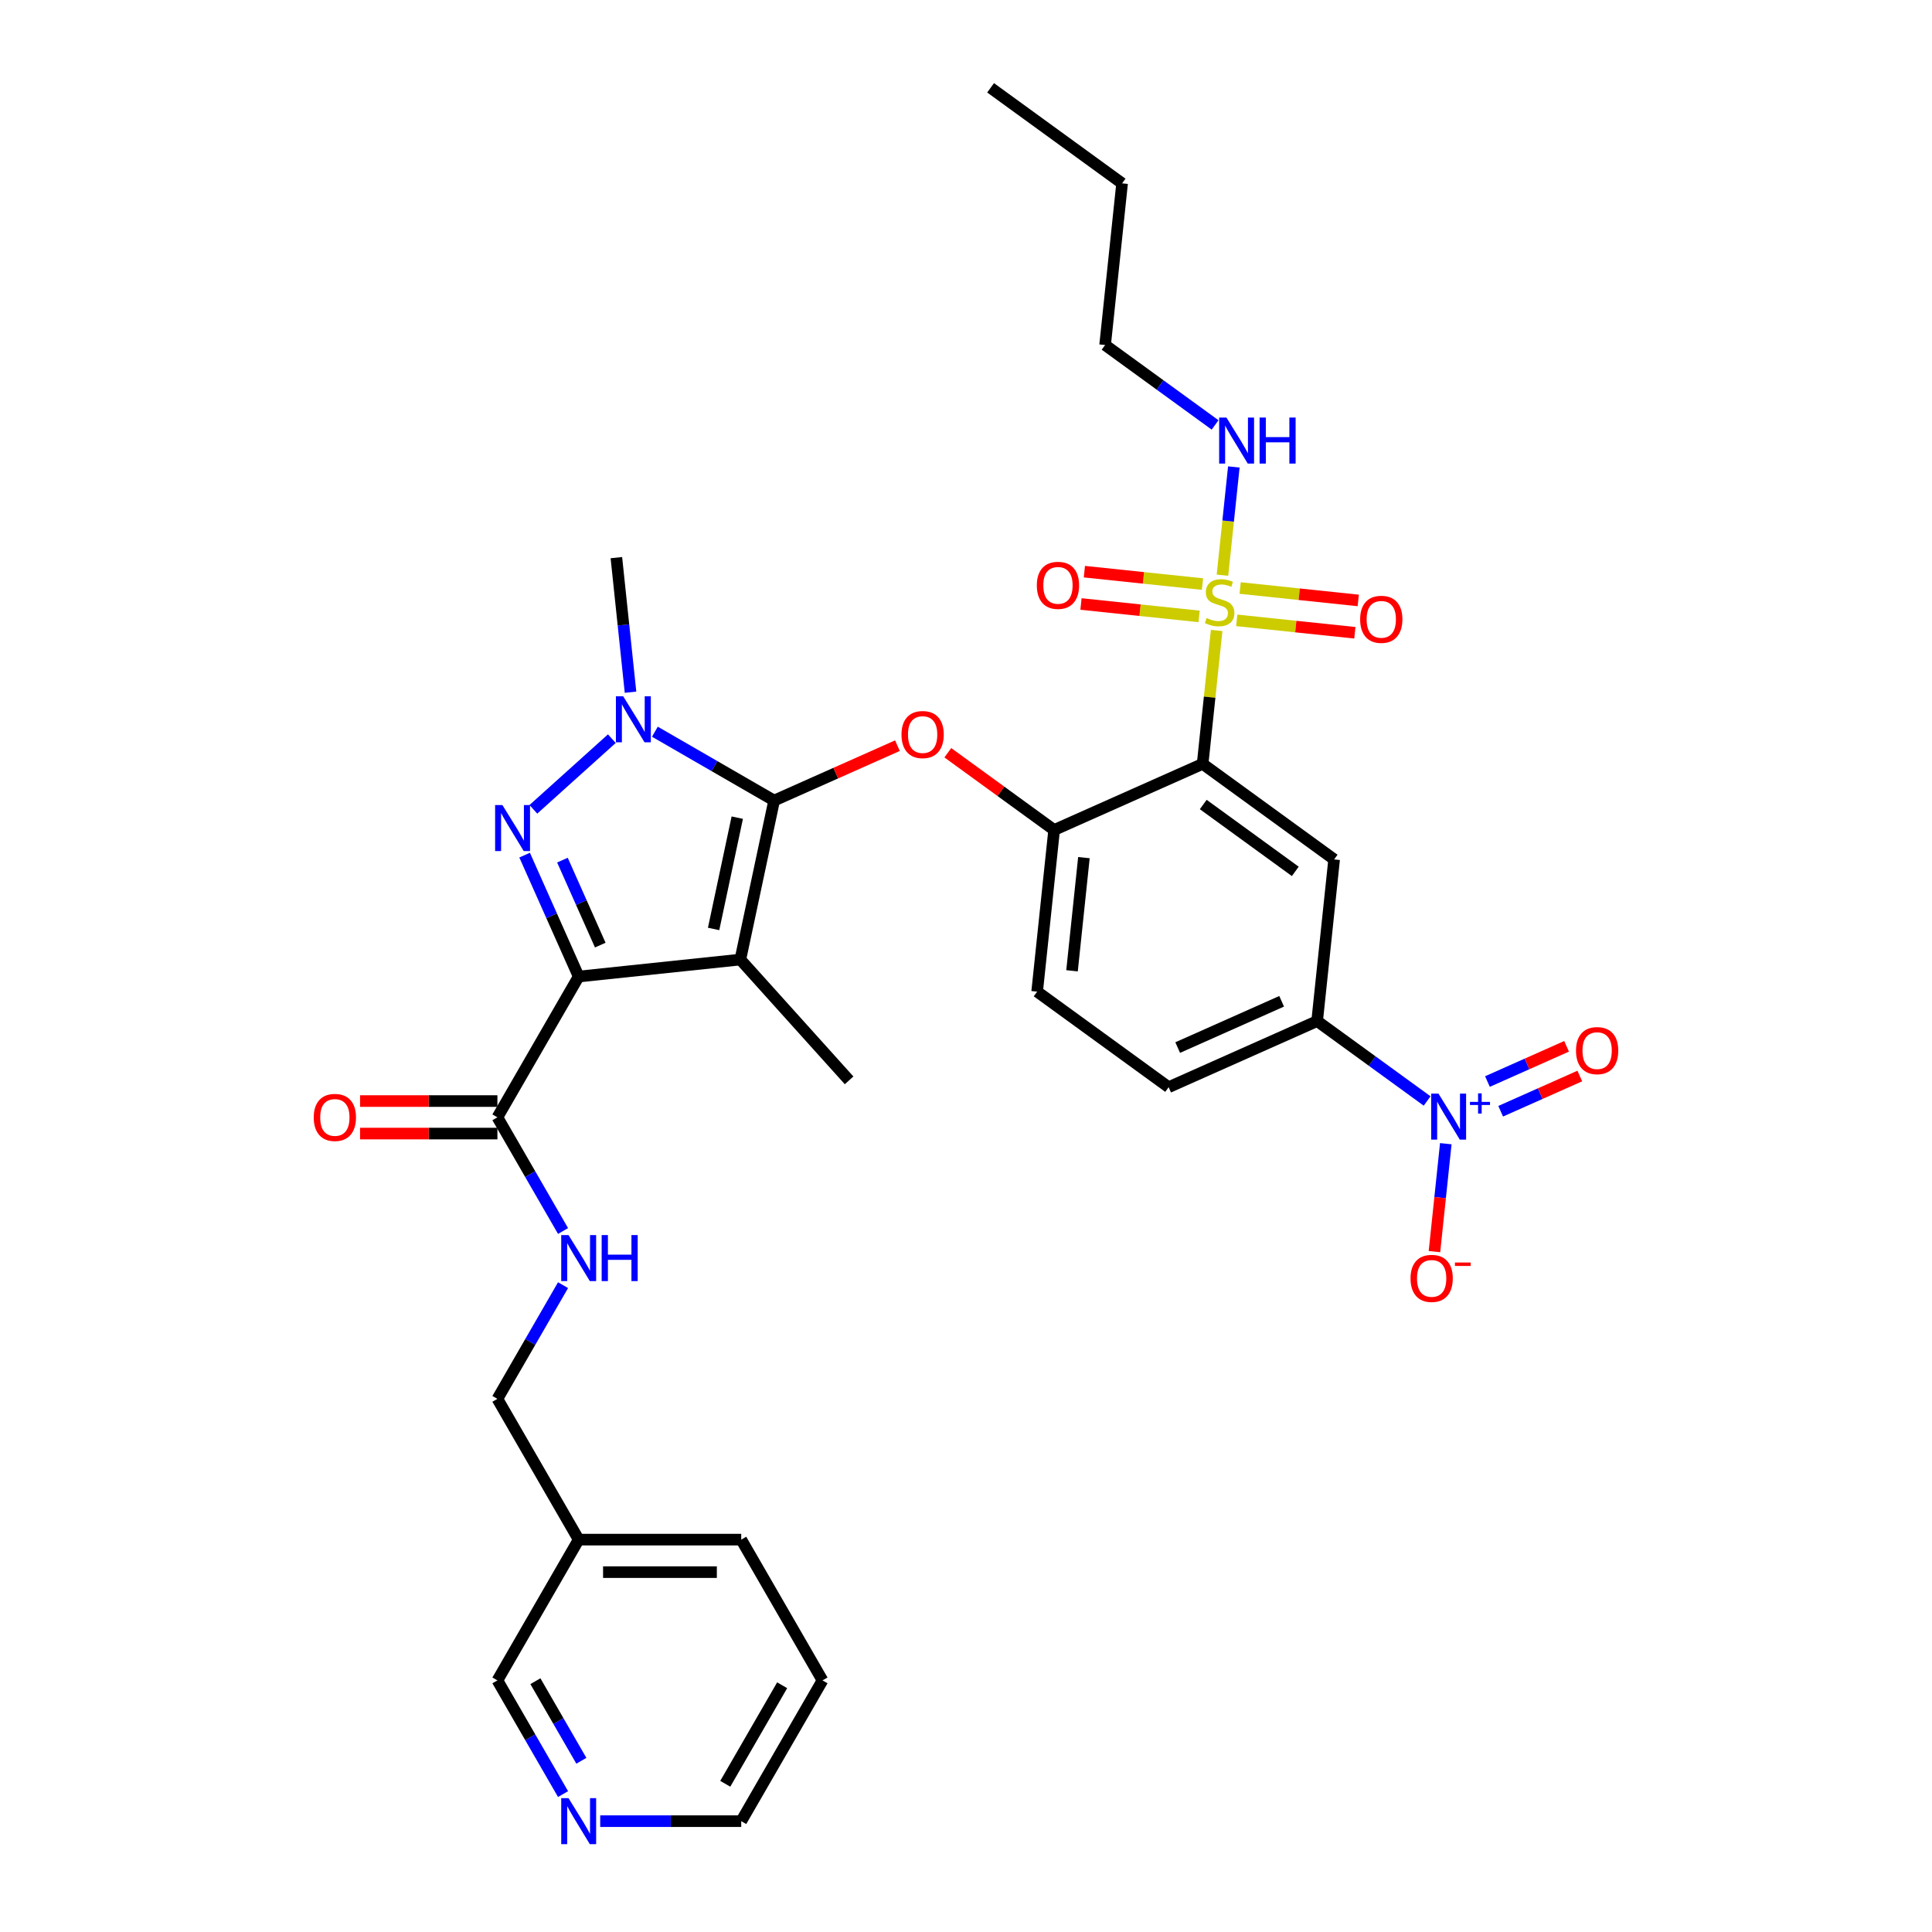 <?xml version='1.0' encoding='iso-8859-1'?>
<svg version='1.1' baseProfile='full'
              xmlns='http://www.w3.org/2000/svg'
                      xmlns:rdkit='http://www.rdkit.org/xml'
                      xmlns:xlink='http://www.w3.org/1999/xlink'
                  xml:space='preserve'
width='1000px' height='1000px' viewBox='0 0 1000 1000'>
<!-- END OF HEADER -->
<rect style='opacity:1.0;fill:#FFFFFF;stroke:none' width='1000' height='1000' x='0' y='0'> </rect>
<path class='bond-0' d='M 425.727,869.77 L 383.66,942.632' style='fill:none;fill-rule:evenodd;stroke:#000000;stroke-width:6px;stroke-linecap:butt;stroke-linejoin:miter;stroke-opacity:1' />
<path class='bond-0' d='M 404.844,872.286 L 375.397,923.289' style='fill:none;fill-rule:evenodd;stroke:#000000;stroke-width:6px;stroke-linecap:butt;stroke-linejoin:miter;stroke-opacity:1' />
<path class='bond-1' d='M 425.727,869.77 L 383.66,796.907' style='fill:none;fill-rule:evenodd;stroke:#000000;stroke-width:6px;stroke-linecap:butt;stroke-linejoin:miter;stroke-opacity:1' />
<path class='bond-2' d='M 257.458,578.32 L 274.446,607.743' style='fill:none;fill-rule:evenodd;stroke:#000000;stroke-width:6px;stroke-linecap:butt;stroke-linejoin:miter;stroke-opacity:1' />
<path class='bond-2' d='M 274.446,607.743 L 291.433,637.166' style='fill:none;fill-rule:evenodd;stroke:#0000FF;stroke-width:6px;stroke-linecap:butt;stroke-linejoin:miter;stroke-opacity:1' />
<path class='bond-3' d='M 257.458,569.907 L 221.912,569.907' style='fill:none;fill-rule:evenodd;stroke:#000000;stroke-width:6px;stroke-linecap:butt;stroke-linejoin:miter;stroke-opacity:1' />
<path class='bond-3' d='M 221.912,569.907 L 186.365,569.907' style='fill:none;fill-rule:evenodd;stroke:#FF0000;stroke-width:6px;stroke-linecap:butt;stroke-linejoin:miter;stroke-opacity:1' />
<path class='bond-3' d='M 257.458,586.734 L 221.912,586.734' style='fill:none;fill-rule:evenodd;stroke:#000000;stroke-width:6px;stroke-linecap:butt;stroke-linejoin:miter;stroke-opacity:1' />
<path class='bond-3' d='M 221.912,586.734 L 186.365,586.734' style='fill:none;fill-rule:evenodd;stroke:#FF0000;stroke-width:6px;stroke-linecap:butt;stroke-linejoin:miter;stroke-opacity:1' />
<path class='bond-4' d='M 257.458,578.32 L 299.525,505.458' style='fill:none;fill-rule:evenodd;stroke:#000000;stroke-width:6px;stroke-linecap:butt;stroke-linejoin:miter;stroke-opacity:1' />
<path class='bond-5' d='M 291.433,665.2 L 274.446,694.622' style='fill:none;fill-rule:evenodd;stroke:#0000FF;stroke-width:6px;stroke-linecap:butt;stroke-linejoin:miter;stroke-opacity:1' />
<path class='bond-5' d='M 274.446,694.622 L 257.458,724.045' style='fill:none;fill-rule:evenodd;stroke:#000000;stroke-width:6px;stroke-linecap:butt;stroke-linejoin:miter;stroke-opacity:1' />
<path class='bond-6' d='M 383.66,942.632 L 347.162,942.632' style='fill:none;fill-rule:evenodd;stroke:#000000;stroke-width:6px;stroke-linecap:butt;stroke-linejoin:miter;stroke-opacity:1' />
<path class='bond-6' d='M 347.162,942.632 L 310.665,942.632' style='fill:none;fill-rule:evenodd;stroke:#0000FF;stroke-width:6px;stroke-linecap:butt;stroke-linejoin:miter;stroke-opacity:1' />
<path class='bond-7' d='M 326.356,358.284 L 322.695,323.456' style='fill:none;fill-rule:evenodd;stroke:#0000FF;stroke-width:6px;stroke-linecap:butt;stroke-linejoin:miter;stroke-opacity:1' />
<path class='bond-7' d='M 322.695,323.456 L 319.034,288.628' style='fill:none;fill-rule:evenodd;stroke:#000000;stroke-width:6px;stroke-linecap:butt;stroke-linejoin:miter;stroke-opacity:1' />
<path class='bond-8' d='M 316.689,382.331 L 276.07,418.905' style='fill:none;fill-rule:evenodd;stroke:#0000FF;stroke-width:6px;stroke-linecap:butt;stroke-linejoin:miter;stroke-opacity:1' />
<path class='bond-9' d='M 338.968,378.732 L 369.83,396.55' style='fill:none;fill-rule:evenodd;stroke:#0000FF;stroke-width:6px;stroke-linecap:butt;stroke-linejoin:miter;stroke-opacity:1' />
<path class='bond-9' d='M 369.83,396.55 L 400.691,414.368' style='fill:none;fill-rule:evenodd;stroke:#000000;stroke-width:6px;stroke-linecap:butt;stroke-linejoin:miter;stroke-opacity:1' />
<path class='bond-10' d='M 271.546,442.614 L 285.536,474.036' style='fill:none;fill-rule:evenodd;stroke:#0000FF;stroke-width:6px;stroke-linecap:butt;stroke-linejoin:miter;stroke-opacity:1' />
<path class='bond-10' d='M 285.536,474.036 L 299.525,505.458' style='fill:none;fill-rule:evenodd;stroke:#000000;stroke-width:6px;stroke-linecap:butt;stroke-linejoin:miter;stroke-opacity:1' />
<path class='bond-10' d='M 291.115,445.197 L 300.908,467.192' style='fill:none;fill-rule:evenodd;stroke:#0000FF;stroke-width:6px;stroke-linecap:butt;stroke-linejoin:miter;stroke-opacity:1' />
<path class='bond-10' d='M 300.908,467.192 L 310.701,489.187' style='fill:none;fill-rule:evenodd;stroke:#000000;stroke-width:6px;stroke-linecap:butt;stroke-linejoin:miter;stroke-opacity:1' />
<path class='bond-11' d='M 299.525,505.458 L 383.199,496.664' style='fill:none;fill-rule:evenodd;stroke:#000000;stroke-width:6px;stroke-linecap:butt;stroke-linejoin:miter;stroke-opacity:1' />
<path class='bond-12' d='M 383.199,496.664 L 400.691,414.368' style='fill:none;fill-rule:evenodd;stroke:#000000;stroke-width:6px;stroke-linecap:butt;stroke-linejoin:miter;stroke-opacity:1' />
<path class='bond-12' d='M 369.363,480.821 L 381.608,423.214' style='fill:none;fill-rule:evenodd;stroke:#000000;stroke-width:6px;stroke-linecap:butt;stroke-linejoin:miter;stroke-opacity:1' />
<path class='bond-13' d='M 383.199,496.664 L 439.495,559.188' style='fill:none;fill-rule:evenodd;stroke:#000000;stroke-width:6px;stroke-linecap:butt;stroke-linejoin:miter;stroke-opacity:1' />
<path class='bond-14' d='M 400.691,414.368 L 432.601,400.161' style='fill:none;fill-rule:evenodd;stroke:#000000;stroke-width:6px;stroke-linecap:butt;stroke-linejoin:miter;stroke-opacity:1' />
<path class='bond-14' d='M 432.601,400.161 L 464.511,385.954' style='fill:none;fill-rule:evenodd;stroke:#FF0000;stroke-width:6px;stroke-linecap:butt;stroke-linejoin:miter;stroke-opacity:1' />
<path class='bond-15' d='M 572.001,178.581 L 580.795,94.907' style='fill:none;fill-rule:evenodd;stroke:#000000;stroke-width:6px;stroke-linecap:butt;stroke-linejoin:miter;stroke-opacity:1' />
<path class='bond-16' d='M 572.001,178.581 L 600.464,199.26' style='fill:none;fill-rule:evenodd;stroke:#000000;stroke-width:6px;stroke-linecap:butt;stroke-linejoin:miter;stroke-opacity:1' />
<path class='bond-16' d='M 600.464,199.26 L 628.927,219.94' style='fill:none;fill-rule:evenodd;stroke:#0000FF;stroke-width:6px;stroke-linecap:butt;stroke-linejoin:miter;stroke-opacity:1' />
<path class='bond-17' d='M 490.592,389.622 L 518.105,409.611' style='fill:none;fill-rule:evenodd;stroke:#FF0000;stroke-width:6px;stroke-linecap:butt;stroke-linejoin:miter;stroke-opacity:1' />
<path class='bond-17' d='M 518.105,409.611 L 545.618,429.6' style='fill:none;fill-rule:evenodd;stroke:#000000;stroke-width:6px;stroke-linecap:butt;stroke-linejoin:miter;stroke-opacity:1' />
<path class='bond-18' d='M 640.136,321.098 L 670.703,324.311' style='fill:none;fill-rule:evenodd;stroke:#CCCC00;stroke-width:6px;stroke-linecap:butt;stroke-linejoin:miter;stroke-opacity:1' />
<path class='bond-18' d='M 670.703,324.311 L 701.27,327.524' style='fill:none;fill-rule:evenodd;stroke:#FF0000;stroke-width:6px;stroke-linecap:butt;stroke-linejoin:miter;stroke-opacity:1' />
<path class='bond-18' d='M 641.895,304.363 L 672.462,307.576' style='fill:none;fill-rule:evenodd;stroke:#CCCC00;stroke-width:6px;stroke-linecap:butt;stroke-linejoin:miter;stroke-opacity:1' />
<path class='bond-18' d='M 672.462,307.576 L 703.029,310.789' style='fill:none;fill-rule:evenodd;stroke:#FF0000;stroke-width:6px;stroke-linecap:butt;stroke-linejoin:miter;stroke-opacity:1' />
<path class='bond-19' d='M 622.409,302.315 L 591.842,299.103' style='fill:none;fill-rule:evenodd;stroke:#CCCC00;stroke-width:6px;stroke-linecap:butt;stroke-linejoin:miter;stroke-opacity:1' />
<path class='bond-19' d='M 591.842,299.103 L 561.274,295.89' style='fill:none;fill-rule:evenodd;stroke:#FF0000;stroke-width:6px;stroke-linecap:butt;stroke-linejoin:miter;stroke-opacity:1' />
<path class='bond-19' d='M 620.65,319.05 L 590.083,315.837' style='fill:none;fill-rule:evenodd;stroke:#CCCC00;stroke-width:6px;stroke-linecap:butt;stroke-linejoin:miter;stroke-opacity:1' />
<path class='bond-19' d='M 590.083,315.837 L 559.516,312.625' style='fill:none;fill-rule:evenodd;stroke:#FF0000;stroke-width:6px;stroke-linecap:butt;stroke-linejoin:miter;stroke-opacity:1' />
<path class='bond-20' d='M 632.742,297.724 L 635.686,269.711' style='fill:none;fill-rule:evenodd;stroke:#CCCC00;stroke-width:6px;stroke-linecap:butt;stroke-linejoin:miter;stroke-opacity:1' />
<path class='bond-20' d='M 635.686,269.711 L 638.63,241.699' style='fill:none;fill-rule:evenodd;stroke:#0000FF;stroke-width:6px;stroke-linecap:butt;stroke-linejoin:miter;stroke-opacity:1' />
<path class='bond-21' d='M 629.735,326.329 L 626.107,360.855' style='fill:none;fill-rule:evenodd;stroke:#CCCC00;stroke-width:6px;stroke-linecap:butt;stroke-linejoin:miter;stroke-opacity:1' />
<path class='bond-21' d='M 626.107,360.855 L 622.478,395.38' style='fill:none;fill-rule:evenodd;stroke:#000000;stroke-width:6px;stroke-linecap:butt;stroke-linejoin:miter;stroke-opacity:1' />
<path class='bond-22' d='M 580.795,94.907 L 512.729,45.455' style='fill:none;fill-rule:evenodd;stroke:#000000;stroke-width:6px;stroke-linecap:butt;stroke-linejoin:miter;stroke-opacity:1' />
<path class='bond-23' d='M 622.478,395.38 L 690.544,444.833' style='fill:none;fill-rule:evenodd;stroke:#000000;stroke-width:6px;stroke-linecap:butt;stroke-linejoin:miter;stroke-opacity:1' />
<path class='bond-23' d='M 622.797,416.411 L 670.443,451.028' style='fill:none;fill-rule:evenodd;stroke:#000000;stroke-width:6px;stroke-linecap:butt;stroke-linejoin:miter;stroke-opacity:1' />
<path class='bond-24' d='M 622.478,395.38 L 545.618,429.6' style='fill:none;fill-rule:evenodd;stroke:#000000;stroke-width:6px;stroke-linecap:butt;stroke-linejoin:miter;stroke-opacity:1' />
<path class='bond-25' d='M 738.676,569.866 L 710.213,549.186' style='fill:none;fill-rule:evenodd;stroke:#0000FF;stroke-width:6px;stroke-linecap:butt;stroke-linejoin:miter;stroke-opacity:1' />
<path class='bond-25' d='M 710.213,549.186 L 681.749,528.506' style='fill:none;fill-rule:evenodd;stroke:#000000;stroke-width:6px;stroke-linecap:butt;stroke-linejoin:miter;stroke-opacity:1' />
<path class='bond-26' d='M 748.342,591.976 L 745.407,619.904' style='fill:none;fill-rule:evenodd;stroke:#0000FF;stroke-width:6px;stroke-linecap:butt;stroke-linejoin:miter;stroke-opacity:1' />
<path class='bond-26' d='M 745.407,619.904 L 742.471,647.833' style='fill:none;fill-rule:evenodd;stroke:#FF0000;stroke-width:6px;stroke-linecap:butt;stroke-linejoin:miter;stroke-opacity:1' />
<path class='bond-27' d='M 776.749,575.177 L 797.225,566.061' style='fill:none;fill-rule:evenodd;stroke:#0000FF;stroke-width:6px;stroke-linecap:butt;stroke-linejoin:miter;stroke-opacity:1' />
<path class='bond-27' d='M 797.225,566.061 L 817.7,556.944' style='fill:none;fill-rule:evenodd;stroke:#FF0000;stroke-width:6px;stroke-linecap:butt;stroke-linejoin:miter;stroke-opacity:1' />
<path class='bond-27' d='M 769.905,559.805 L 790.38,550.689' style='fill:none;fill-rule:evenodd;stroke:#0000FF;stroke-width:6px;stroke-linecap:butt;stroke-linejoin:miter;stroke-opacity:1' />
<path class='bond-27' d='M 790.38,550.689 L 810.856,541.572' style='fill:none;fill-rule:evenodd;stroke:#FF0000;stroke-width:6px;stroke-linecap:butt;stroke-linejoin:miter;stroke-opacity:1' />
<path class='bond-28' d='M 690.544,444.833 L 681.749,528.506' style='fill:none;fill-rule:evenodd;stroke:#000000;stroke-width:6px;stroke-linecap:butt;stroke-linejoin:miter;stroke-opacity:1' />
<path class='bond-29' d='M 681.749,528.506 L 604.889,562.727' style='fill:none;fill-rule:evenodd;stroke:#000000;stroke-width:6px;stroke-linecap:butt;stroke-linejoin:miter;stroke-opacity:1' />
<path class='bond-29' d='M 663.376,518.267 L 609.574,542.221' style='fill:none;fill-rule:evenodd;stroke:#000000;stroke-width:6px;stroke-linecap:butt;stroke-linejoin:miter;stroke-opacity:1' />
<path class='bond-30' d='M 545.618,429.6 L 536.823,513.274' style='fill:none;fill-rule:evenodd;stroke:#000000;stroke-width:6px;stroke-linecap:butt;stroke-linejoin:miter;stroke-opacity:1' />
<path class='bond-30' d='M 561.033,443.91 L 554.877,502.482' style='fill:none;fill-rule:evenodd;stroke:#000000;stroke-width:6px;stroke-linecap:butt;stroke-linejoin:miter;stroke-opacity:1' />
<path class='bond-31' d='M 604.889,562.727 L 536.823,513.274' style='fill:none;fill-rule:evenodd;stroke:#000000;stroke-width:6px;stroke-linecap:butt;stroke-linejoin:miter;stroke-opacity:1' />
<path class='bond-32' d='M 291.433,928.615 L 274.446,899.193' style='fill:none;fill-rule:evenodd;stroke:#0000FF;stroke-width:6px;stroke-linecap:butt;stroke-linejoin:miter;stroke-opacity:1' />
<path class='bond-32' d='M 274.446,899.193 L 257.458,869.77' style='fill:none;fill-rule:evenodd;stroke:#000000;stroke-width:6px;stroke-linecap:butt;stroke-linejoin:miter;stroke-opacity:1' />
<path class='bond-32' d='M 300.909,911.375 L 289.018,890.779' style='fill:none;fill-rule:evenodd;stroke:#0000FF;stroke-width:6px;stroke-linecap:butt;stroke-linejoin:miter;stroke-opacity:1' />
<path class='bond-32' d='M 289.018,890.779 L 277.127,870.183' style='fill:none;fill-rule:evenodd;stroke:#000000;stroke-width:6px;stroke-linecap:butt;stroke-linejoin:miter;stroke-opacity:1' />
<path class='bond-33' d='M 257.458,869.77 L 299.525,796.907' style='fill:none;fill-rule:evenodd;stroke:#000000;stroke-width:6px;stroke-linecap:butt;stroke-linejoin:miter;stroke-opacity:1' />
<path class='bond-34' d='M 299.525,796.907 L 383.66,796.907' style='fill:none;fill-rule:evenodd;stroke:#000000;stroke-width:6px;stroke-linecap:butt;stroke-linejoin:miter;stroke-opacity:1' />
<path class='bond-34' d='M 312.146,813.734 L 371.039,813.734' style='fill:none;fill-rule:evenodd;stroke:#000000;stroke-width:6px;stroke-linecap:butt;stroke-linejoin:miter;stroke-opacity:1' />
<path class='bond-35' d='M 299.525,796.907 L 257.458,724.045' style='fill:none;fill-rule:evenodd;stroke:#000000;stroke-width:6px;stroke-linecap:butt;stroke-linejoin:miter;stroke-opacity:1' />
<path  class='atom-2' d='M 294.259 639.269
L 302.066 651.889
Q 302.84 653.135, 304.086 655.389
Q 305.331 657.644, 305.398 657.779
L 305.398 639.269
L 308.561 639.269
L 308.561 663.096
L 305.297 663.096
L 296.917 649.298
Q 295.941 647.683, 294.898 645.832
Q 293.888 643.981, 293.586 643.409
L 293.586 663.096
L 290.489 663.096
L 290.489 639.269
L 294.259 639.269
' fill='#0000FF'/>
<path  class='atom-2' d='M 311.422 639.269
L 314.653 639.269
L 314.653 649.399
L 326.835 649.399
L 326.835 639.269
L 330.066 639.269
L 330.066 663.096
L 326.835 663.096
L 326.835 652.091
L 314.653 652.091
L 314.653 663.096
L 311.422 663.096
L 311.422 639.269
' fill='#0000FF'/>
<path  class='atom-3' d='M 162.387 578.388
Q 162.387 572.667, 165.214 569.47
Q 168.041 566.272, 173.324 566.272
Q 178.608 566.272, 181.435 569.47
Q 184.262 572.667, 184.262 578.388
Q 184.262 584.176, 181.401 587.474
Q 178.541 590.739, 173.324 590.739
Q 168.074 590.739, 165.214 587.474
Q 162.387 584.21, 162.387 578.388
M 173.324 588.046
Q 176.959 588.046, 178.911 585.623
Q 180.896 583.167, 180.896 578.388
Q 180.896 573.71, 178.911 571.354
Q 176.959 568.965, 173.324 568.965
Q 169.69 568.965, 167.704 571.32
Q 165.752 573.676, 165.752 578.388
Q 165.752 583.2, 167.704 585.623
Q 169.69 588.046, 173.324 588.046
' fill='#FF0000'/>
<path  class='atom-5' d='M 322.562 360.388
L 330.37 373.008
Q 331.144 374.253, 332.389 376.508
Q 333.634 378.762, 333.701 378.897
L 333.701 360.388
L 336.865 360.388
L 336.865 384.214
L 333.6 384.214
L 325.221 370.416
Q 324.245 368.801, 323.201 366.95
Q 322.192 365.099, 321.889 364.527
L 321.889 384.214
L 318.793 384.214
L 318.793 360.388
L 322.562 360.388
' fill='#0000FF'/>
<path  class='atom-6' d='M 260.038 416.684
L 267.846 429.304
Q 268.62 430.55, 269.865 432.804
Q 271.11 435.059, 271.178 435.194
L 271.178 416.684
L 274.341 416.684
L 274.341 440.511
L 271.077 440.511
L 262.697 426.713
Q 261.721 425.098, 260.678 423.247
Q 259.668 421.396, 259.365 420.824
L 259.365 440.511
L 256.269 440.511
L 256.269 416.684
L 260.038 416.684
' fill='#0000FF'/>
<path  class='atom-11' d='M 466.614 380.215
Q 466.614 374.494, 469.441 371.297
Q 472.268 368.1, 477.552 368.1
Q 482.835 368.1, 485.662 371.297
Q 488.489 374.494, 488.489 380.215
Q 488.489 386.003, 485.628 389.301
Q 482.768 392.566, 477.552 392.566
Q 472.302 392.566, 469.441 389.301
Q 466.614 386.037, 466.614 380.215
M 477.552 389.874
Q 481.186 389.874, 483.138 387.45
Q 485.124 384.994, 485.124 380.215
Q 485.124 375.537, 483.138 373.181
Q 481.186 370.792, 477.552 370.792
Q 473.917 370.792, 471.931 373.148
Q 469.979 375.503, 469.979 380.215
Q 469.979 385.027, 471.931 387.45
Q 473.917 389.874, 477.552 389.874
' fill='#FF0000'/>
<path  class='atom-12' d='M 624.542 319.885
Q 624.811 319.986, 625.921 320.457
Q 627.032 320.928, 628.243 321.231
Q 629.489 321.5, 630.7 321.5
Q 632.955 321.5, 634.268 320.423
Q 635.58 319.312, 635.58 317.394
Q 635.58 316.082, 634.907 315.274
Q 634.268 314.466, 633.258 314.029
Q 632.248 313.591, 630.566 313.087
Q 628.445 312.447, 627.167 311.841
Q 625.921 311.236, 625.013 309.957
Q 624.138 308.678, 624.138 306.524
Q 624.138 303.529, 626.157 301.678
Q 628.21 299.827, 632.248 299.827
Q 635.008 299.827, 638.138 301.139
L 637.364 303.731
Q 634.503 302.553, 632.349 302.553
Q 630.027 302.553, 628.748 303.529
Q 627.469 304.471, 627.503 306.12
Q 627.503 307.399, 628.143 308.173
Q 628.816 308.947, 629.758 309.385
Q 630.734 309.822, 632.349 310.327
Q 634.503 311, 635.782 311.673
Q 637.061 312.346, 637.969 313.726
Q 638.912 315.072, 638.912 317.394
Q 638.912 320.692, 636.691 322.476
Q 634.503 324.226, 630.835 324.226
Q 628.715 324.226, 627.099 323.755
Q 625.518 323.317, 623.633 322.543
L 624.542 319.885
' fill='#CCCC00'/>
<path  class='atom-13' d='M 704.008 320.568
Q 704.008 314.847, 706.835 311.65
Q 709.662 308.453, 714.946 308.453
Q 720.229 308.453, 723.056 311.65
Q 725.883 314.847, 725.883 320.568
Q 725.883 326.357, 723.022 329.655
Q 720.162 332.919, 714.946 332.919
Q 709.696 332.919, 706.835 329.655
Q 704.008 326.391, 704.008 320.568
M 714.946 330.227
Q 718.58 330.227, 720.532 327.804
Q 722.518 325.347, 722.518 320.568
Q 722.518 315.891, 720.532 313.535
Q 718.58 311.145, 714.946 311.145
Q 711.311 311.145, 709.325 313.501
Q 707.374 315.857, 707.374 320.568
Q 707.374 325.381, 709.325 327.804
Q 711.311 330.227, 714.946 330.227
' fill='#FF0000'/>
<path  class='atom-14' d='M 536.662 302.98
Q 536.662 297.258, 539.489 294.061
Q 542.315 290.864, 547.599 290.864
Q 552.883 290.864, 555.71 294.061
Q 558.536 297.258, 558.536 302.98
Q 558.536 308.768, 555.676 312.066
Q 552.815 315.331, 547.599 315.331
Q 542.349 315.331, 539.489 312.066
Q 536.662 308.802, 536.662 302.98
M 547.599 312.638
Q 551.234 312.638, 553.186 310.215
Q 555.171 307.758, 555.171 302.98
Q 555.171 298.302, 553.186 295.946
Q 551.234 293.557, 547.599 293.557
Q 543.964 293.557, 541.979 295.912
Q 540.027 298.268, 540.027 302.98
Q 540.027 307.792, 541.979 310.215
Q 543.964 312.638, 547.599 312.638
' fill='#FF0000'/>
<path  class='atom-17' d='M 634.8 216.12
L 642.608 228.74
Q 643.382 229.985, 644.627 232.24
Q 645.872 234.495, 645.939 234.63
L 645.939 216.12
L 649.103 216.12
L 649.103 239.947
L 645.838 239.947
L 637.459 226.149
Q 636.483 224.533, 635.439 222.683
Q 634.43 220.832, 634.127 220.259
L 634.127 239.947
L 631.031 239.947
L 631.031 216.12
L 634.8 216.12
' fill='#0000FF'/>
<path  class='atom-17' d='M 651.963 216.12
L 655.194 216.12
L 655.194 226.25
L 667.377 226.25
L 667.377 216.12
L 670.607 216.12
L 670.607 239.947
L 667.377 239.947
L 667.377 228.942
L 655.194 228.942
L 655.194 239.947
L 651.963 239.947
L 651.963 216.12
' fill='#0000FF'/>
<path  class='atom-20' d='M 744.549 566.046
L 752.356 578.666
Q 753.13 579.911, 754.376 582.166
Q 755.621 584.42, 755.688 584.555
L 755.688 566.046
L 758.851 566.046
L 758.851 589.872
L 755.587 589.872
L 747.207 576.074
Q 746.231 574.459, 745.188 572.608
Q 744.178 570.757, 743.876 570.185
L 743.876 589.872
L 740.779 589.872
L 740.779 566.046
L 744.549 566.046
' fill='#0000FF'/>
<path  class='atom-20' d='M 760.85 570.34
L 765.048 570.34
L 765.048 565.92
L 766.914 565.92
L 766.914 570.34
L 771.223 570.34
L 771.223 571.94
L 766.914 571.94
L 766.914 576.382
L 765.048 576.382
L 765.048 571.94
L 760.85 571.94
L 760.85 570.34
' fill='#0000FF'/>
<path  class='atom-24' d='M 730.084 661.699
Q 730.084 655.978, 732.91 652.781
Q 735.737 649.584, 741.021 649.584
Q 746.305 649.584, 749.132 652.781
Q 751.958 655.978, 751.958 661.699
Q 751.958 667.488, 749.098 670.786
Q 746.237 674.05, 741.021 674.05
Q 735.771 674.05, 732.91 670.786
Q 730.084 667.522, 730.084 661.699
M 741.021 671.358
Q 744.656 671.358, 746.608 668.935
Q 748.593 666.478, 748.593 661.699
Q 748.593 657.022, 746.608 654.666
Q 744.656 652.276, 741.021 652.276
Q 737.386 652.276, 735.401 654.632
Q 733.449 656.988, 733.449 661.699
Q 733.449 666.512, 735.401 668.935
Q 737.386 671.358, 741.021 671.358
' fill='#FF0000'/>
<path  class='atom-24' d='M 753.069 653.473
L 761.221 653.473
L 761.221 655.25
L 753.069 655.25
L 753.069 653.473
' fill='#FF0000'/>
<path  class='atom-25' d='M 815.738 543.806
Q 815.738 538.085, 818.565 534.888
Q 821.392 531.69, 826.676 531.69
Q 831.959 531.69, 834.786 534.888
Q 837.613 538.085, 837.613 543.806
Q 837.613 549.594, 834.753 552.892
Q 831.892 556.157, 826.676 556.157
Q 821.426 556.157, 818.565 552.892
Q 815.738 549.628, 815.738 543.806
M 826.676 553.464
Q 830.31 553.464, 832.262 551.041
Q 834.248 548.585, 834.248 543.806
Q 834.248 539.128, 832.262 536.772
Q 830.31 534.383, 826.676 534.383
Q 823.041 534.383, 821.056 536.738
Q 819.104 539.094, 819.104 543.806
Q 819.104 548.618, 821.056 551.041
Q 823.041 553.464, 826.676 553.464
' fill='#FF0000'/>
<path  class='atom-29' d='M 294.259 930.719
L 302.066 943.339
Q 302.84 944.584, 304.086 946.839
Q 305.331 949.094, 305.398 949.228
L 305.398 930.719
L 308.561 930.719
L 308.561 954.545
L 305.297 954.545
L 296.917 940.747
Q 295.941 939.132, 294.898 937.281
Q 293.888 935.43, 293.586 934.858
L 293.586 954.545
L 290.489 954.545
L 290.489 930.719
L 294.259 930.719
' fill='#0000FF'/>
</svg>
